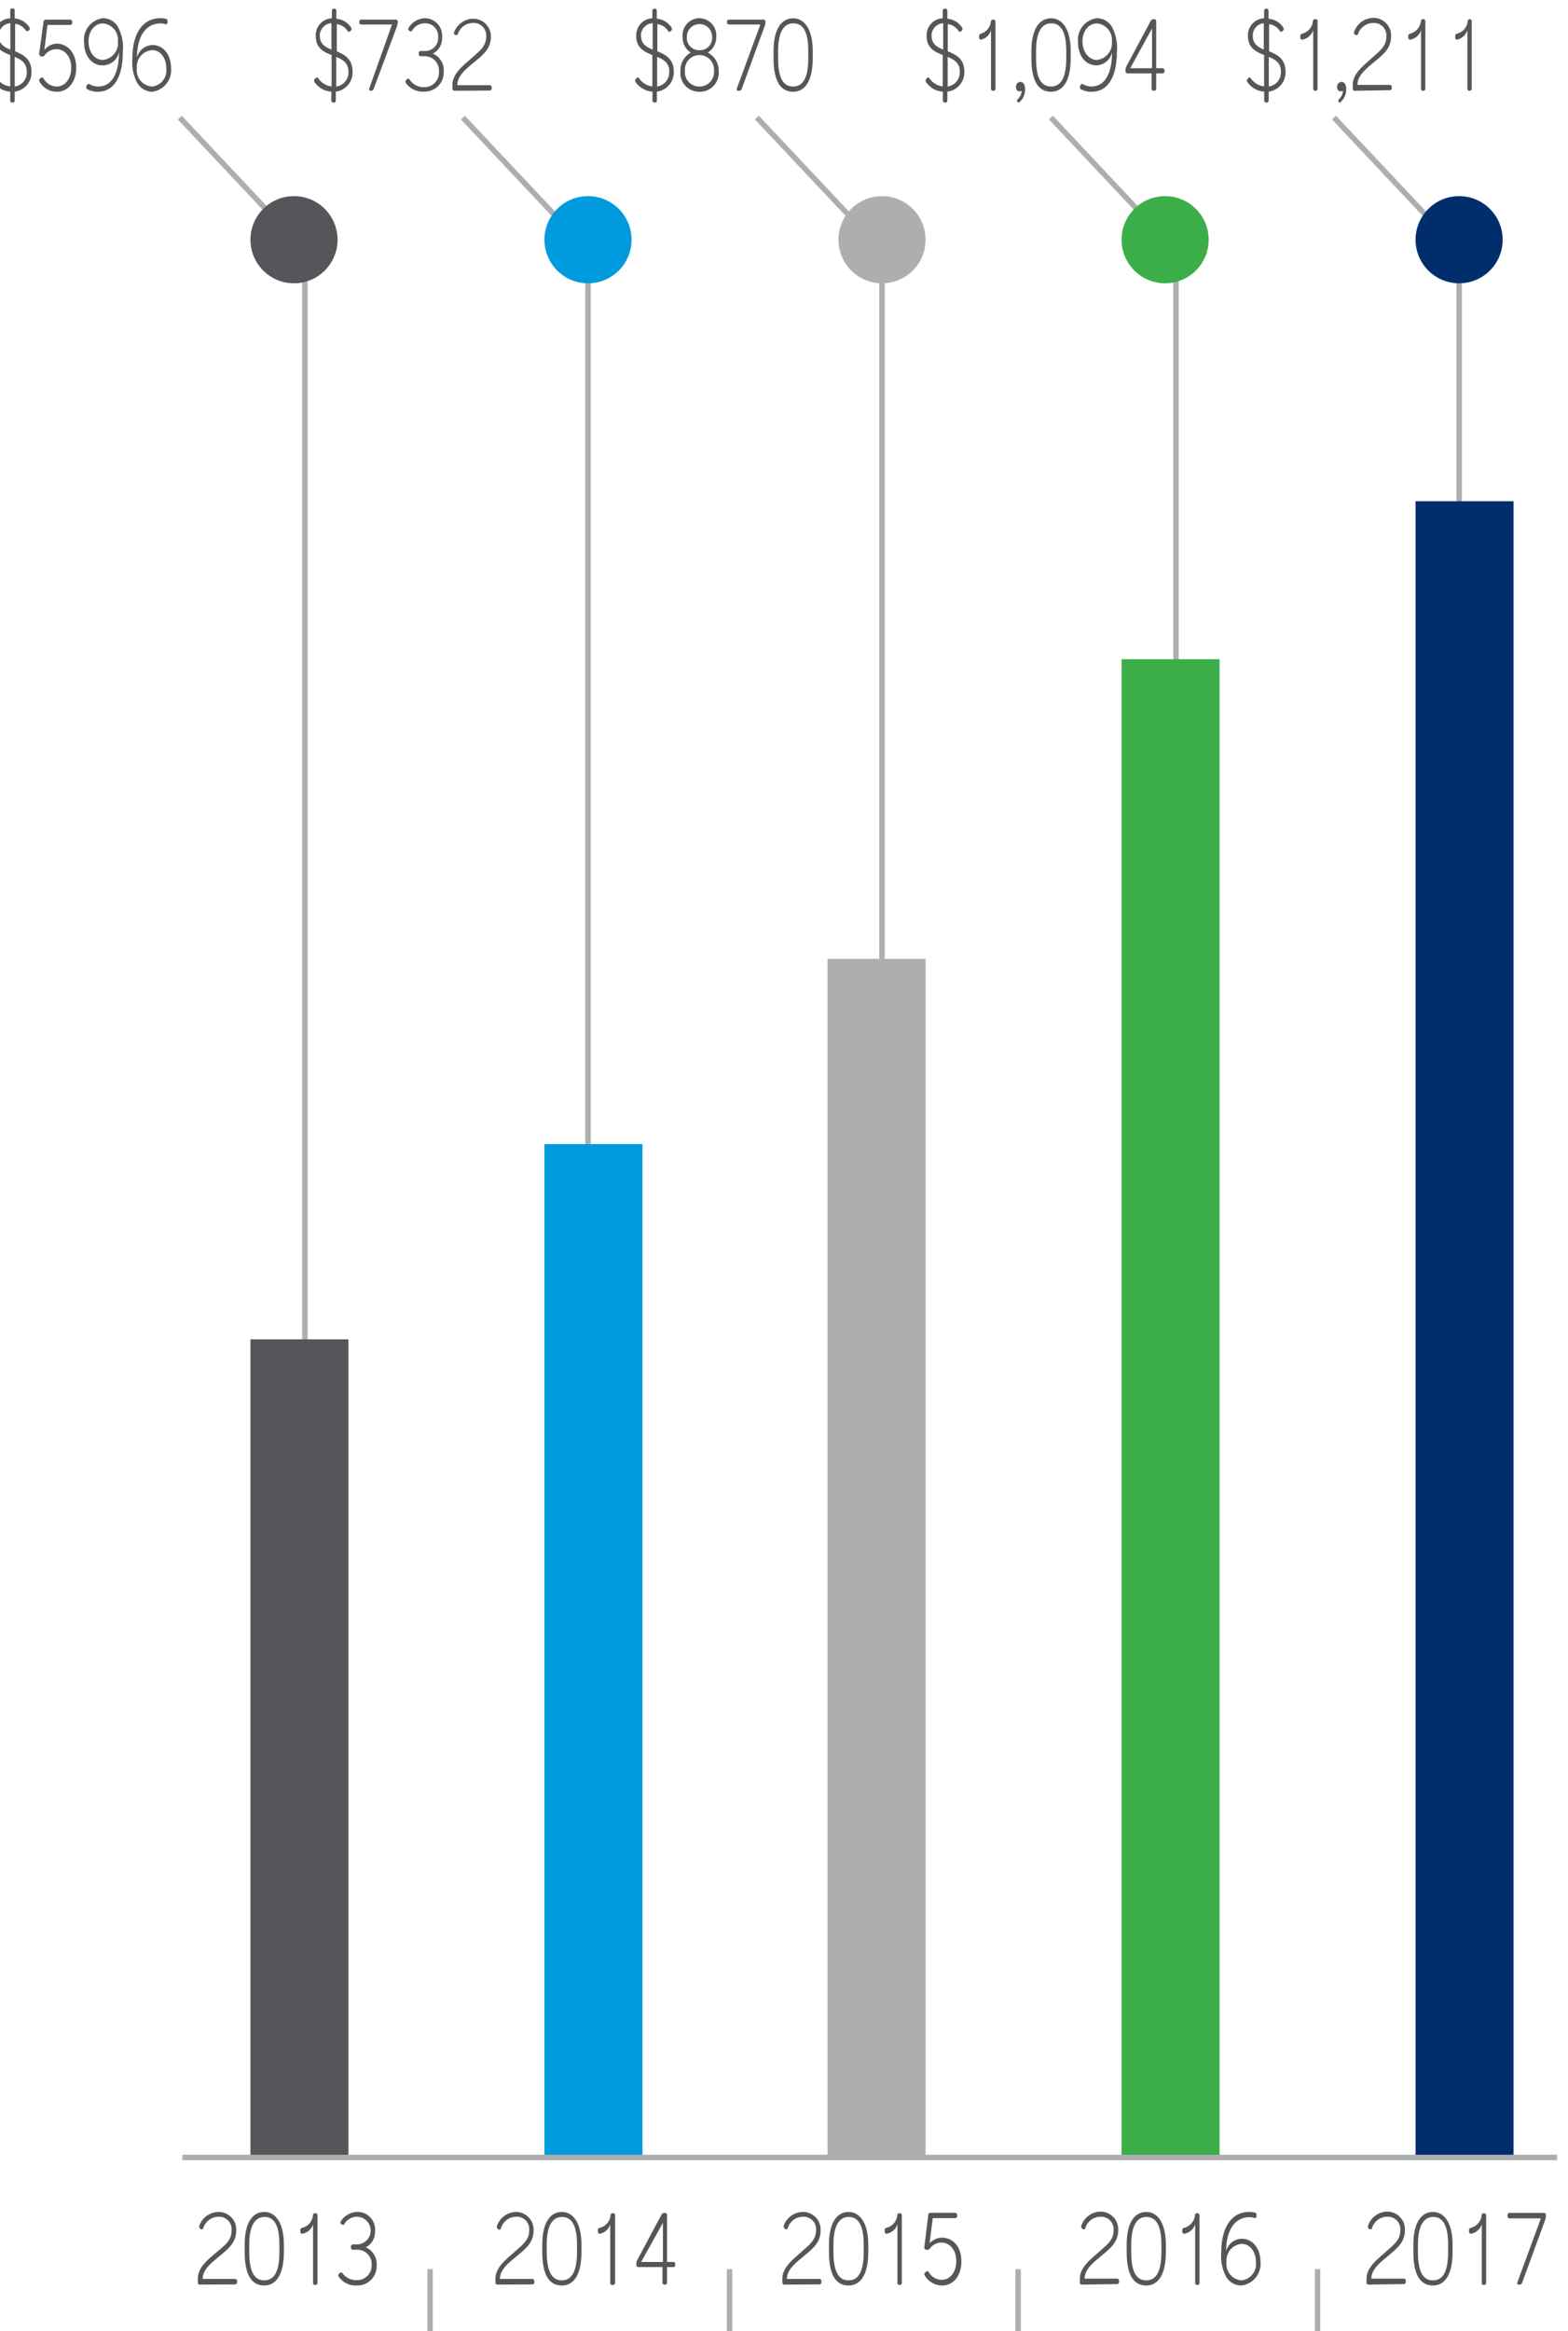 <svg id="Layer_1" data-name="Layer 1" xmlns="http://www.w3.org/2000/svg" width="144" height="213.95" viewBox="0 0 144 213.95">
  <title>chart2</title>
  <polyline points="28 191 28 23 16.51 10.79" style="fill: none;stroke: #adaeb0;stroke-miterlimit: 10;stroke-width: 0.5px"/>
  <rect x="-10.04" y="155.96" width="75.08" height="9" transform="translate(-132.96 187.96) rotate(-90)" style="fill: #54565a"/>
  <circle cx="27" cy="22" r="4" style="fill: #54565a"/>
  <g>
    <path d="M2.89,6.57A1.77,1.77,0,0,1,1.35,8.41v.8a.18.18,0,0,1-.16.2H1.1a.18.18,0,0,1-.16-.2v-.8A2,2,0,0,1-.6,7.54a.24.24,0,0,1,0-.28l.08-.09a.14.14,0,0,1,.23,0,1.67,1.67,0,0,0,1.23.76V5.05C.22,4.77-.55,4.41-.55,3.33A1.55,1.55,0,0,1,.94,1.68V1A.18.18,0,0,1,1.1.77h.09a.18.18,0,0,1,.16.2v.72a1.8,1.8,0,0,1,1.34.8.21.21,0,0,1,0,.27l-.08.07c-.07.07-.16,0-.22,0a1.43,1.43,0,0,0-1-.65V4.71C2.08,5,2.89,5.37,2.89,6.57Zm-3-3.24c0,.7.5,1,1.06,1.22V2.13A1.14,1.14,0,0,0-.12,3.33ZM2.46,6.58c0-.81-.53-1.12-1.11-1.36V7.94A1.29,1.29,0,0,0,2.46,6.58Z" style="fill: #54565a"/>
    <path d="M5.22,8.42a1.81,1.81,0,0,1-1.58-.91.23.23,0,0,1,0-.27l.12-.09A.15.15,0,0,1,4,7.2a1.38,1.38,0,0,0,1.2.74c.78,0,1.34-.72,1.34-1.71,0-1.16-.7-1.72-1.37-1.72a1.39,1.39,0,0,0-1.08.57.21.21,0,0,1-.26.09l-.1,0a.28.28,0,0,1-.13-.27L4,2a.21.21,0,0,1,.18-.2H6.47a.18.18,0,0,1,.16.2v.09a.18.18,0,0,1-.16.2H4.36l-.29,2.3A1.57,1.57,0,0,1,5.19,4C6.09,4,7,4.72,7,6.23,7,7.51,6.26,8.42,5.22,8.42Z" style="fill: #54565a"/>
    <path d="M9,8.42a2,2,0,0,1-1-.24.22.22,0,0,1-.07-.25L8,7.81c.05-.11.14-.14.22-.08A1.62,1.62,0,0,0,9,7.94c1.3,0,1.92-1.23,1.93-3.16A1.53,1.53,0,0,1,9.43,6c-1,0-1.71-.87-1.71-2.12A2,2,0,0,1,9.45,1.67a1.59,1.59,0,0,1,1.39.82,4,4,0,0,1,.44,2.27C11.28,7,10.5,8.42,9,8.42ZM9.45,5.5a1.54,1.54,0,0,0,1.38-1.69A1.51,1.51,0,0,0,9.46,2.15c-.79,0-1.33.73-1.33,1.66S8.66,5.5,9.45,5.5Z" style="fill: #54565a"/>
    <path d="M14,8.42a1.61,1.61,0,0,1-1.4-.82,4,4,0,0,1-.44-2.27c0-2.23.93-3.66,2.57-3.66a2.23,2.23,0,0,1,.55.07.19.19,0,0,1,.1.23l0,.11c0,.12-.11.17-.21.14a1.2,1.2,0,0,0-.42-.07c-1.39,0-2.15,1.21-2.17,3.11A1.54,1.54,0,0,1,14,4.13c1,0,1.71.89,1.71,2.14A2,2,0,0,1,14,8.42Zm0-.48A1.48,1.48,0,0,0,15.27,6.3c0-1-.53-1.7-1.31-1.7a1.53,1.53,0,0,0-1.39,1.68A1.49,1.49,0,0,0,13.94,7.94Z" style="fill: #54565a"/>
  </g>
  <g>
    <path d="M18.33,209.67a.18.18,0,0,1-.16-.2v-.34c0-1.06.95-1.78,1.73-2.44s1.37-1.08,1.37-2a1.15,1.15,0,0,0-1.22-1.25,1.47,1.47,0,0,0-1.38,1.05.15.15,0,0,1-.22.09l-.08-.06a.24.24,0,0,1-.06-.27A1.9,1.9,0,0,1,20.05,203a1.61,1.61,0,0,1,1.64,1.73c0,1.1-.77,1.69-1.5,2.3s-1.58,1.24-1.58,2.12l3,0a.18.18,0,0,1,.16.2v.1a.18.18,0,0,1-.16.2Z" style="fill: #54565a"/>
    <path d="M24.27,209.75c-1.12,0-1.8-.9-1.8-3.07V206c0-2.09.77-3,1.8-3s1.8,1,1.8,3v.67C26.07,208.79,25.34,209.75,24.27,209.75Zm0-.47c.84,0,1.39-.69,1.39-2.6V206c0-1.92-.57-2.54-1.37-2.54s-1.4.68-1.4,2.54v.67C22.88,208.61,23.44,209.28,24.26,209.28Z" style="fill: #54565a"/>
    <path d="M27.76,205c-.08,0-.18-.05-.18-.18v-.14a.2.2,0,0,1,.16-.22,1.3,1.3,0,0,0,1-1.14c0-.12.08-.2.17-.2H29a.19.19,0,0,1,.16.2v6.18a.19.19,0,0,1-.16.2h-.09a.18.18,0,0,1-.16-.2v-5.36A1.26,1.26,0,0,1,27.76,205Z" style="fill: #54565a"/>
    <path d="M32.77,209.75a1.89,1.89,0,0,1-1.65-.79.23.23,0,0,1,0-.27l.09-.08a.14.14,0,0,1,.23,0,1.57,1.57,0,0,0,1.31.65,1.34,1.34,0,0,0,1.38-1.41,1.31,1.31,0,0,0-1.36-1.38h-.38a.18.18,0,0,1-.16-.2v-.09a.18.18,0,0,1,.16-.2h.38a1.27,1.27,0,0,0,0-2.54,1.36,1.36,0,0,0-1.14.66.14.14,0,0,1-.23.05l-.09-.06a.2.2,0,0,1,0-.25A1.84,1.84,0,0,1,32.8,203a1.6,1.6,0,0,1,1.64,1.74,1.58,1.58,0,0,1-.85,1.51,1.65,1.65,0,0,1,1,1.63A1.77,1.77,0,0,1,32.77,209.75Z" style="fill: #54565a"/>
  </g>
  <g>
    <path d="M45.66,209.67a.19.19,0,0,1-.16-.2v-.34c0-1.06,1-1.78,1.73-2.44s1.37-1.08,1.37-2a1.14,1.14,0,0,0-1.22-1.25A1.47,1.47,0,0,0,46,204.52a.14.14,0,0,1-.21.09l-.08-.06a.23.23,0,0,1-.07-.27A1.9,1.9,0,0,1,47.38,203,1.62,1.62,0,0,1,49,204.73c0,1.1-.78,1.69-1.51,2.3s-1.58,1.24-1.58,2.12l3,0a.19.19,0,0,1,.16.2v.1a.19.19,0,0,1-.16.2Z" style="fill: #54565a"/>
    <path d="M51.6,209.75c-1.12,0-1.8-.9-1.8-3.07V206c0-2.09.77-3,1.8-3s1.8,1,1.8,3v.67C53.4,208.79,52.68,209.75,51.6,209.75Zm0-.47c.83,0,1.39-.69,1.39-2.6V206c0-1.92-.58-2.54-1.38-2.54s-1.4.68-1.4,2.54v.67C50.21,208.61,50.77,209.28,51.6,209.28Z" style="fill: #54565a"/>
    <path d="M55.09,205a.17.17,0,0,1-.18-.18v-.14a.2.2,0,0,1,.16-.22,1.3,1.3,0,0,0,1-1.14c0-.12.08-.2.17-.2h.09a.18.18,0,0,1,.16.2v6.18a.18.18,0,0,1-.16.2H56.2a.19.19,0,0,1-.16-.2v-5.36A1.26,1.26,0,0,1,55.09,205Z" style="fill: #54565a"/>
    <path d="M61,209.67a.18.18,0,0,1-.16-.2v-1.41H58.61a.2.2,0,0,1-.17-.2v-.08a.9.9,0,0,1,.08-.36l2.23-4.17a.32.32,0,0,1,.25-.16h.1a.18.18,0,0,1,.16.2v4.3h.6c.08,0,.15.09.15.2v.07c0,.11-.07.2-.15.2h-.6v1.41a.18.18,0,0,1-.16.2Zm-2.12-2.08h2V204Z" style="fill: #54565a"/>
  </g>
  <g>
    <path d="M72,209.67c-.08,0-.15-.09-.15-.2v-.34c0-1.06,1-1.78,1.72-2.44s1.37-1.08,1.37-2a1.14,1.14,0,0,0-1.21-1.25,1.48,1.48,0,0,0-1.39,1.05.14.14,0,0,1-.21.09l-.08-.06a.26.26,0,0,1-.07-.27A1.9,1.9,0,0,1,73.72,203a1.62,1.62,0,0,1,1.64,1.73c0,1.1-.78,1.69-1.51,2.3s-1.58,1.24-1.58,2.12l3,0a.18.18,0,0,1,.16.2v.1a.18.18,0,0,1-.16.2Z" style="fill: #54565a"/>
    <path d="M77.93,209.75c-1.12,0-1.8-.9-1.8-3.07V206c0-2.09.78-3,1.8-3s1.81,1,1.81,3v.67C79.74,208.79,79,209.75,77.93,209.75Zm0-.47c.83,0,1.39-.69,1.39-2.6V206c0-1.92-.58-2.54-1.38-2.54s-1.4.68-1.4,2.54v.67C76.54,208.61,77.1,209.28,77.93,209.28Z" style="fill: #54565a"/>
    <path d="M81.43,205c-.08,0-.18-.05-.18-.18v-.14c0-.12.06-.21.15-.22a1.3,1.3,0,0,0,1-1.14c0-.12.08-.2.18-.2h.08a.18.18,0,0,1,.16.2v6.18a.18.18,0,0,1-.16.2h-.08a.18.18,0,0,1-.16-.2v-5.36A1.3,1.3,0,0,1,81.43,205Z" style="fill: #54565a"/>
    <path d="M86.52,209.75a1.84,1.84,0,0,1-1.58-.9.21.21,0,0,1,0-.27l.11-.09a.14.14,0,0,1,.23,0,1.38,1.38,0,0,0,1.2.74c.78,0,1.34-.72,1.34-1.71,0-1.15-.69-1.71-1.37-1.71a1.33,1.33,0,0,0-1.07.57.23.23,0,0,1-.27.08l-.1,0a.24.24,0,0,1-.12-.26l.36-2.92a.2.2,0,0,1,.18-.2h2.31a.19.19,0,0,1,.16.2v.09a.19.19,0,0,1-.16.2H85.66l-.29,2.3a1.61,1.61,0,0,1,1.12-.51c.91,0,1.8.69,1.8,2.19C88.29,208.85,87.56,209.75,86.52,209.75Z" style="fill: #54565a"/>
  </g>
  <g>
    <path d="M99.33,209.67a.18.18,0,0,1-.16-.2v-.34c0-1.06,1-1.78,1.73-2.44s1.37-1.08,1.37-2a1.15,1.15,0,0,0-1.22-1.25,1.46,1.46,0,0,0-1.38,1.05c0,.1-.14.14-.22.09l-.08-.06a.24.24,0,0,1-.06-.27,1.89,1.89,0,0,1,1.74-1.28,1.62,1.62,0,0,1,1.64,1.73c0,1.1-.78,1.69-1.51,2.3s-1.57,1.24-1.57,2.12l3,0a.18.18,0,0,1,.16.2v.1a.18.18,0,0,1-.16.2Z" style="fill: #54565a"/>
    <path d="M105.27,209.75c-1.13,0-1.8-.9-1.8-3.07V206c0-2.09.77-3,1.8-3s1.8,1,1.8,3v.67C107.07,208.79,106.34,209.75,105.27,209.75Zm0-.47c.84,0,1.39-.69,1.39-2.6V206c0-1.92-.58-2.54-1.38-2.54s-1.39.68-1.39,2.54v.67C103.88,208.61,104.43,209.28,105.26,209.28Z" style="fill: #54565a"/>
    <path d="M108.76,205c-.08,0-.18-.05-.18-.18v-.14c0-.12.06-.21.16-.22a1.32,1.32,0,0,0,1-1.14c0-.12.07-.2.17-.2H110a.18.18,0,0,1,.16.2v6.18a.18.18,0,0,1-.16.2h-.08a.18.18,0,0,1-.16-.2v-5.36A1.28,1.28,0,0,1,108.76,205Z" style="fill: #54565a"/>
    <path d="M114,209.75a1.62,1.62,0,0,1-1.4-.81,4,4,0,0,1-.44-2.27c0-2.24.93-3.67,2.57-3.67a1.94,1.94,0,0,1,.56.08c.07,0,.13.13.1.22l0,.12c0,.11-.11.17-.2.13a1.55,1.55,0,0,0-.43-.07c-1.39,0-2.14,1.22-2.16,3.12a1.52,1.52,0,0,1,1.44-1.14c1,0,1.72.89,1.72,2.14A2,2,0,0,1,114,209.75Zm0-.47a1.49,1.49,0,0,0,1.34-1.65c0-1-.54-1.7-1.32-1.7a1.53,1.53,0,0,0-1.38,1.68A1.5,1.5,0,0,0,114,209.28Z" style="fill: #54565a"/>
  </g>
  <g>
    <path d="M125.66,209.67a.18.18,0,0,1-.16-.2v-.34c0-1.06,1-1.78,1.73-2.44s1.37-1.08,1.37-2a1.15,1.15,0,0,0-1.22-1.25,1.46,1.46,0,0,0-1.38,1.05c0,.1-.14.14-.22.09l-.08-.06a.24.24,0,0,1-.06-.27,1.89,1.89,0,0,1,1.74-1.28,1.62,1.62,0,0,1,1.64,1.73c0,1.1-.78,1.69-1.5,2.3s-1.58,1.24-1.58,2.12l3,0a.18.18,0,0,1,.16.2v.1a.18.18,0,0,1-.16.2Z" style="fill: #54565a"/>
    <path d="M131.6,209.75c-1.12,0-1.8-.9-1.8-3.07V206c0-2.09.77-3,1.8-3s1.8,1,1.8,3v.67C133.4,208.79,132.67,209.75,131.6,209.75Zm0-.47c.84,0,1.39-.69,1.39-2.6V206c0-1.92-.57-2.54-1.37-2.54s-1.4.68-1.4,2.54v.67C130.21,208.61,130.76,209.28,131.59,209.28Z" style="fill: #54565a"/>
    <path d="M135.09,205c-.08,0-.18-.05-.18-.18v-.14a.2.2,0,0,1,.16-.22,1.32,1.32,0,0,0,1-1.14c0-.12.08-.2.17-.2h.09c.08,0,.15.09.15.2v6.18c0,.11-.07.2-.15.2h-.09a.18.18,0,0,1-.16-.2v-5.36A1.28,1.28,0,0,1,135.09,205Z" style="fill: #54565a"/>
    <path d="M139.43,209.67c-.07,0-.12-.1-.09-.18l2.17-5.9H138.6c-.08,0-.15-.09-.15-.2v-.1c0-.11.07-.2.15-.2h3.22c.08,0,.15.09.15.2v.06a1.15,1.15,0,0,1-.06.37l-2.12,5.77a.25.25,0,0,1-.22.18Z" style="fill: #54565a"/>
  </g>
  <g>
    <path d="M32.38,6.57a1.77,1.77,0,0,1-1.54,1.84v.8a.18.18,0,0,1-.16.2h-.09a.18.18,0,0,1-.16-.2v-.8a2,2,0,0,1-1.54-.87.23.23,0,0,1,0-.28L29,7.17a.13.13,0,0,1,.22,0,1.69,1.69,0,0,0,1.23.76V5.05C29.72,4.77,29,4.41,29,3.33a1.55,1.55,0,0,1,1.48-1.65V1a.18.18,0,0,1,.16-.2h.09a.18.18,0,0,1,.16.2v.72a1.82,1.82,0,0,1,1.35.8.24.24,0,0,1,0,.27l-.08.07a.14.14,0,0,1-.23,0,1.41,1.41,0,0,0-1-.65V4.71C31.58,5,32.38,5.37,32.38,6.57Zm-3-3.24c0,.7.5,1,1.06,1.22V2.13A1.14,1.14,0,0,0,29.37,3.33ZM32,6.58c0-.81-.54-1.12-1.12-1.36V7.94A1.3,1.3,0,0,0,32,6.58Z" style="fill: #54565a"/>
    <path d="M34,8.33c-.07,0-.12-.1-.1-.18L36,2.25h-2.9A.18.18,0,0,1,33,2.06V2a.18.18,0,0,1,.16-.2h3.21a.18.18,0,0,1,.16.2V2a1.59,1.59,0,0,1-.06.38L34.32,8.15a.25.25,0,0,1-.22.18Z" style="fill: #54565a"/>
    <path d="M38.93,8.41a1.91,1.91,0,0,1-1.65-.78.23.23,0,0,1,0-.27l.08-.08a.15.15,0,0,1,.24,0A1.55,1.55,0,0,0,38.93,8a1.33,1.33,0,0,0,1.38-1.4A1.31,1.31,0,0,0,39,5.16h-.38a.18.18,0,0,1-.16-.2V4.87a.18.18,0,0,1,.16-.19H39a1.19,1.19,0,0,0,1.24-1.27A1.18,1.18,0,0,0,39,2.14a1.35,1.35,0,0,0-1.14.65.15.15,0,0,1-.23.06l-.09-.06a.21.21,0,0,1,0-.26A1.83,1.83,0,0,1,39,1.67,1.6,1.6,0,0,1,40.6,3.41a1.58,1.58,0,0,1-.85,1.51,1.65,1.65,0,0,1,1,1.63A1.76,1.76,0,0,1,38.93,8.41Z" style="fill: #54565a"/>
    <path d="M41.71,8.33a.19.19,0,0,1-.16-.2V7.8c0-1.06,1-1.78,1.73-2.44s1.37-1.09,1.37-2a1.15,1.15,0,0,0-1.22-1.25,1.47,1.47,0,0,0-1.38,1,.14.14,0,0,1-.22.08l-.07,0A.23.23,0,0,1,41.69,3a1.9,1.9,0,0,1,1.74-1.28A1.62,1.62,0,0,1,45.08,3.4c0,1.1-.78,1.68-1.51,2.29S42,6.94,42,7.82l3,0a.18.18,0,0,1,.15.19v.1c0,.11-.07.2-.15.2Z" style="fill: #54565a"/>
  </g>
  <g>
    <path d="M61.88,6.57a1.78,1.78,0,0,1-1.55,1.84v.8c0,.11-.07.2-.15.2h-.1a.19.19,0,0,1-.16-.2v-.8a2.06,2.06,0,0,1-1.54-.87.23.23,0,0,1,0-.28l.08-.09a.13.13,0,0,1,.22,0,1.71,1.71,0,0,0,1.23.76V5.05c-.71-.28-1.48-.64-1.48-1.72a1.55,1.55,0,0,1,1.48-1.65V1a.19.19,0,0,1,.16-.2h.1c.08,0,.15.09.15.2v.72a1.8,1.8,0,0,1,1.35.8.24.24,0,0,1,0,.27l-.08.07a.13.13,0,0,1-.22,0,1.43,1.43,0,0,0-1-.65V4.71C61.07,5,61.88,5.37,61.88,6.57Zm-3-3.24c0,.7.5,1,1.06,1.22V2.13A1.14,1.14,0,0,0,58.86,3.33Zm2.59,3.25c0-.81-.53-1.12-1.12-1.36V7.94A1.29,1.29,0,0,0,61.45,6.58Z" style="fill: #54565a"/>
    <path d="M64.24,8.42a1.72,1.72,0,0,1-1.75-1.91,1.86,1.86,0,0,1,.94-1.68,1.65,1.65,0,0,1-.74-1.46,1.56,1.56,0,0,1,1.54-1.7,1.58,1.58,0,0,1,1.55,1.7A1.68,1.68,0,0,1,65,4.83,1.84,1.84,0,0,1,66,6.51,1.73,1.73,0,0,1,64.24,8.42Zm0-.48a1.32,1.32,0,0,0,1.33-1.43,1.34,1.34,0,1,0-2.67,0A1.32,1.32,0,0,0,64.24,7.94Zm0-3.33a1.13,1.13,0,0,0,1.16-1.24,1.16,1.16,0,1,0-2.32,0A1.13,1.13,0,0,0,64.23,4.61Z" style="fill: #54565a"/>
    <path d="M67.76,8.33a.13.13,0,0,1-.1-.18l2.17-5.9h-2.9a.18.18,0,0,1-.16-.19V2a.18.18,0,0,1,.16-.2h3.21a.18.18,0,0,1,.16.2V2a1.22,1.22,0,0,1-.07.38L68.12,8.15a.25.25,0,0,1-.23.18Z" style="fill: #54565a"/>
    <path d="M72.84,8.42c-1.12,0-1.8-.91-1.8-3.08V4.68c0-2.09.77-3,1.8-3s1.8,1,1.8,3v.66C74.64,7.46,73.91,8.42,72.84,8.42Zm0-.48c.84,0,1.39-.68,1.39-2.6V4.68c0-1.92-.57-2.54-1.37-2.54s-1.4.67-1.4,2.54v.66C71.45,7.28,72,7.94,72.83,7.94Z" style="fill: #54565a"/>
  </g>
  <g>
    <path d="M88.56,6.57A1.77,1.77,0,0,1,87,8.41v.8a.18.18,0,0,1-.16.2h-.09a.18.18,0,0,1-.16-.2v-.8a2,2,0,0,1-1.54-.87.23.23,0,0,1,0-.28l.08-.09a.13.13,0,0,1,.22,0,1.69,1.69,0,0,0,1.23.76V5.05c-.71-.28-1.48-.64-1.48-1.72a1.55,1.55,0,0,1,1.48-1.65V1a.18.18,0,0,1,.16-.2h.09A.18.18,0,0,1,87,1v.72a1.8,1.8,0,0,1,1.35.8.24.24,0,0,1,0,.27l-.08.07a.14.14,0,0,1-.23,0,1.41,1.41,0,0,0-1-.65V4.71C87.76,5,88.56,5.37,88.56,6.57Zm-3-3.24c0,.7.5,1,1.06,1.22V2.13A1.14,1.14,0,0,0,85.55,3.33Zm2.59,3.25c0-.81-.54-1.12-1.12-1.36V7.94A1.3,1.3,0,0,0,88.14,6.58Z" style="fill: #54565a"/>
    <path d="M90.1,3.64c-.08,0-.18-.05-.18-.18V3.32a.22.22,0,0,1,.16-.23A1.3,1.3,0,0,0,91,2c0-.12.08-.2.17-.2h.09a.19.19,0,0,1,.16.2V8.13a.19.19,0,0,1-.16.2h-.09a.19.19,0,0,1-.16-.2V2.78A1.26,1.26,0,0,1,90.1,3.64Z" style="fill: #54565a"/>
    <path d="M93.64,8.39c-.19,0-.33-.14-.33-.4a.42.42,0,0,1,.38-.47c.33,0,.45.3.45.68a1.52,1.52,0,0,1-.54,1.19.11.11,0,0,1-.16-.05h0a.17.17,0,0,1,0-.21,1.16,1.16,0,0,0,.39-.81A.31.31,0,0,1,93.64,8.39Z" style="fill: #54565a"/>
    <path d="M96.53,8.42c-1.13,0-1.81-.91-1.81-3.08V4.68c0-2.09.78-3,1.81-3s1.8,1,1.8,3v.66C98.33,7.46,97.6,8.42,96.53,8.42Zm0-.48c.83,0,1.39-.68,1.39-2.6V4.68c0-1.92-.58-2.54-1.38-2.54s-1.39.67-1.39,2.54v.66C95.14,7.28,95.69,7.94,96.52,7.94Z" style="fill: #54565a"/>
    <path d="M100.25,8.42a2,2,0,0,1-1-.24.22.22,0,0,1-.07-.25l.06-.12a.15.15,0,0,1,.23-.08,1.55,1.55,0,0,0,.74.21c1.29,0,1.91-1.23,1.92-3.16A1.52,1.52,0,0,1,100.72,6C99.66,6,99,5.09,99,3.84a2,2,0,0,1,1.73-2.17,1.61,1.61,0,0,1,1.4.82,4.08,4.08,0,0,1,.44,2.27C102.57,7,101.78,8.42,100.25,8.42Zm.48-2.92a1.54,1.54,0,0,0,1.38-1.69,1.51,1.51,0,0,0-1.37-1.66c-.79,0-1.33.73-1.33,1.66S100,5.5,100.73,5.5Z" style="fill: #54565a"/>
    <path d="M105.92,8.33a.18.18,0,0,1-.16-.2V6.73h-2.23a.2.2,0,0,1-.17-.2V6.45a.86.86,0,0,1,.08-.36l2.24-4.17a.28.28,0,0,1,.24-.16h.1a.18.18,0,0,1,.16.2v4.3h.6a.19.19,0,0,1,.16.2v.07a.19.19,0,0,1-.16.2h-.6v1.4a.18.18,0,0,1-.16.2ZM103.8,6.26h2V2.61Z" style="fill: #54565a"/>
  </g>
  <g>
    <path d="M118.06,6.57a1.78,1.78,0,0,1-1.55,1.84v.8c0,.11-.07.2-.15.2h-.1a.19.19,0,0,1-.16-.2v-.8a2.06,2.06,0,0,1-1.54-.87.23.23,0,0,1,0-.28l.08-.09a.13.13,0,0,1,.22,0,1.71,1.71,0,0,0,1.23.76V5.05c-.71-.28-1.48-.64-1.48-1.72a1.55,1.55,0,0,1,1.48-1.65V1a.19.19,0,0,1,.16-.2h.1c.08,0,.15.09.15.2v.72a1.8,1.8,0,0,1,1.35.8.24.24,0,0,1,0,.27l-.08.07a.13.13,0,0,1-.22,0,1.43,1.43,0,0,0-1-.65V4.71C117.25,5,118.06,5.37,118.06,6.57Zm-3-3.24c0,.7.49,1,1,1.22V2.13A1.13,1.13,0,0,0,115.05,3.33Zm2.58,3.25c0-.81-.53-1.12-1.12-1.36V7.94A1.29,1.29,0,0,0,117.63,6.58Z" style="fill: #54565a"/>
    <path d="M119.6,3.64c-.08,0-.18-.05-.18-.18V3.32a.22.22,0,0,1,.15-.23,1.3,1.3,0,0,0,1-1.13c0-.12.08-.2.18-.2h.08A.18.18,0,0,1,121,2V8.13a.18.18,0,0,1-.16.2h-.08a.18.18,0,0,1-.16-.2V2.78A1.3,1.3,0,0,1,119.6,3.64Z" style="fill: #54565a"/>
    <path d="M123.14,8.39c-.2,0-.34-.14-.34-.4a.42.42,0,0,1,.38-.47c.33,0,.45.3.45.68a1.52,1.52,0,0,1-.54,1.19.09.09,0,0,1-.15-.05h0a.18.18,0,0,1,0-.21,1.12,1.12,0,0,0,.39-.81A.3.3,0,0,1,123.14,8.39Z" style="fill: #54565a"/>
    <path d="M124.38,8.33c-.08,0-.15-.09-.15-.2V7.8c0-1.06,1-1.78,1.72-2.44s1.37-1.09,1.37-2a1.14,1.14,0,0,0-1.22-1.25,1.48,1.48,0,0,0-1.38,1c0,.1-.14.14-.21.08l-.08,0a.24.24,0,0,1-.07-.27,1.9,1.9,0,0,1,1.74-1.28,1.62,1.62,0,0,1,1.65,1.73c0,1.1-.78,1.68-1.51,2.29s-1.58,1.25-1.58,2.13l3,0a.19.19,0,0,1,.16.19v.1a.19.19,0,0,1-.16.2Z" style="fill: #54565a"/>
    <path d="M129.51,3.64c-.08,0-.18-.05-.18-.18V3.32a.22.22,0,0,1,.16-.23,1.32,1.32,0,0,0,1-1.13c0-.12.08-.2.17-.2h.09c.08,0,.15.09.15.2V8.13c0,.11-.07.2-.15.2h-.09a.18.18,0,0,1-.16-.2V2.78A1.28,1.28,0,0,1,129.51,3.64Z" style="fill: #54565a"/>
    <path d="M133.82,3.64c-.08,0-.18-.05-.18-.18V3.32a.22.22,0,0,1,.15-.23,1.3,1.3,0,0,0,1-1.13c0-.12.08-.2.17-.2H135a.18.18,0,0,1,.16.2V8.13a.18.18,0,0,1-.16.2h-.09c-.08,0-.15-.09-.15-.2V2.78A1.3,1.3,0,0,1,133.82,3.64Z" style="fill: #54565a"/>
  </g>
  <polyline points="54 191 54 23 42.51 10.79" style="fill: none;stroke: #adaeb0;stroke-miterlimit: 10;stroke-width: 0.5px"/>
  <rect x="8" y="147" width="93" height="9" transform="translate(-97 206) rotate(-90)" style="fill: #009ade"/>
  <circle cx="54" cy="22" r="4" style="fill: #009ade"/>
  <polyline points="81 191 81 23 69.51 10.79" style="fill: none;stroke: #adaeb0;stroke-miterlimit: 10;stroke-width: 0.5px"/>
  <rect x="25.5" y="138.5" width="110" height="9" transform="translate(-62.5 223.5) rotate(-90)" style="fill: #adaeb0"/>
  <circle cx="81" cy="22" r="4" style="fill: #adaeb0"/>
  <polyline points="108 191 108 23 96.51 10.79" style="fill: none;stroke: #adaeb0;stroke-miterlimit: 10;stroke-width: 0.5px"/>
  <rect x="38.75" y="124.75" width="137.5" height="9" transform="translate(-21.75 236.75) rotate(-90)" style="fill: #3cae49"/>
  <circle cx="107" cy="22" r="4" style="fill: #3cae49"/>
  <polyline points="134 191 134 23 122.51 10.79" style="fill: none;stroke: #adaeb0;stroke-miterlimit: 10;stroke-width: 0.5px"/>
  <rect x="58.5" y="117.5" width="152" height="9" transform="translate(12.5 256.5) rotate(-90)" style="fill: #002e6d"/>
  <circle cx="134" cy="22" r="4" style="fill: #002e6d"/>
  <line x1="39.5" y1="214" x2="39.5" y2="208.25" style="fill: none;stroke: #adaeb0;stroke-miterlimit: 10;stroke-width: 0.5px"/>
  <line x1="67" y1="214" x2="67" y2="208.25" style="fill: none;stroke: #adaeb0;stroke-miterlimit: 10;stroke-width: 0.5px"/>
  <line x1="93.5" y1="214" x2="93.5" y2="208.25" style="fill: none;stroke: #adaeb0;stroke-miterlimit: 10;stroke-width: 0.5px"/>
  <line x1="121" y1="214" x2="121" y2="208.25" style="fill: none;stroke: #adaeb0;stroke-miterlimit: 10;stroke-width: 0.5px"/>
  <line x1="16.75" y1="198" x2="143" y2="198" style="fill: none;stroke: #adaeb0;stroke-miterlimit: 10;stroke-width: 0.5px"/>
</svg>
